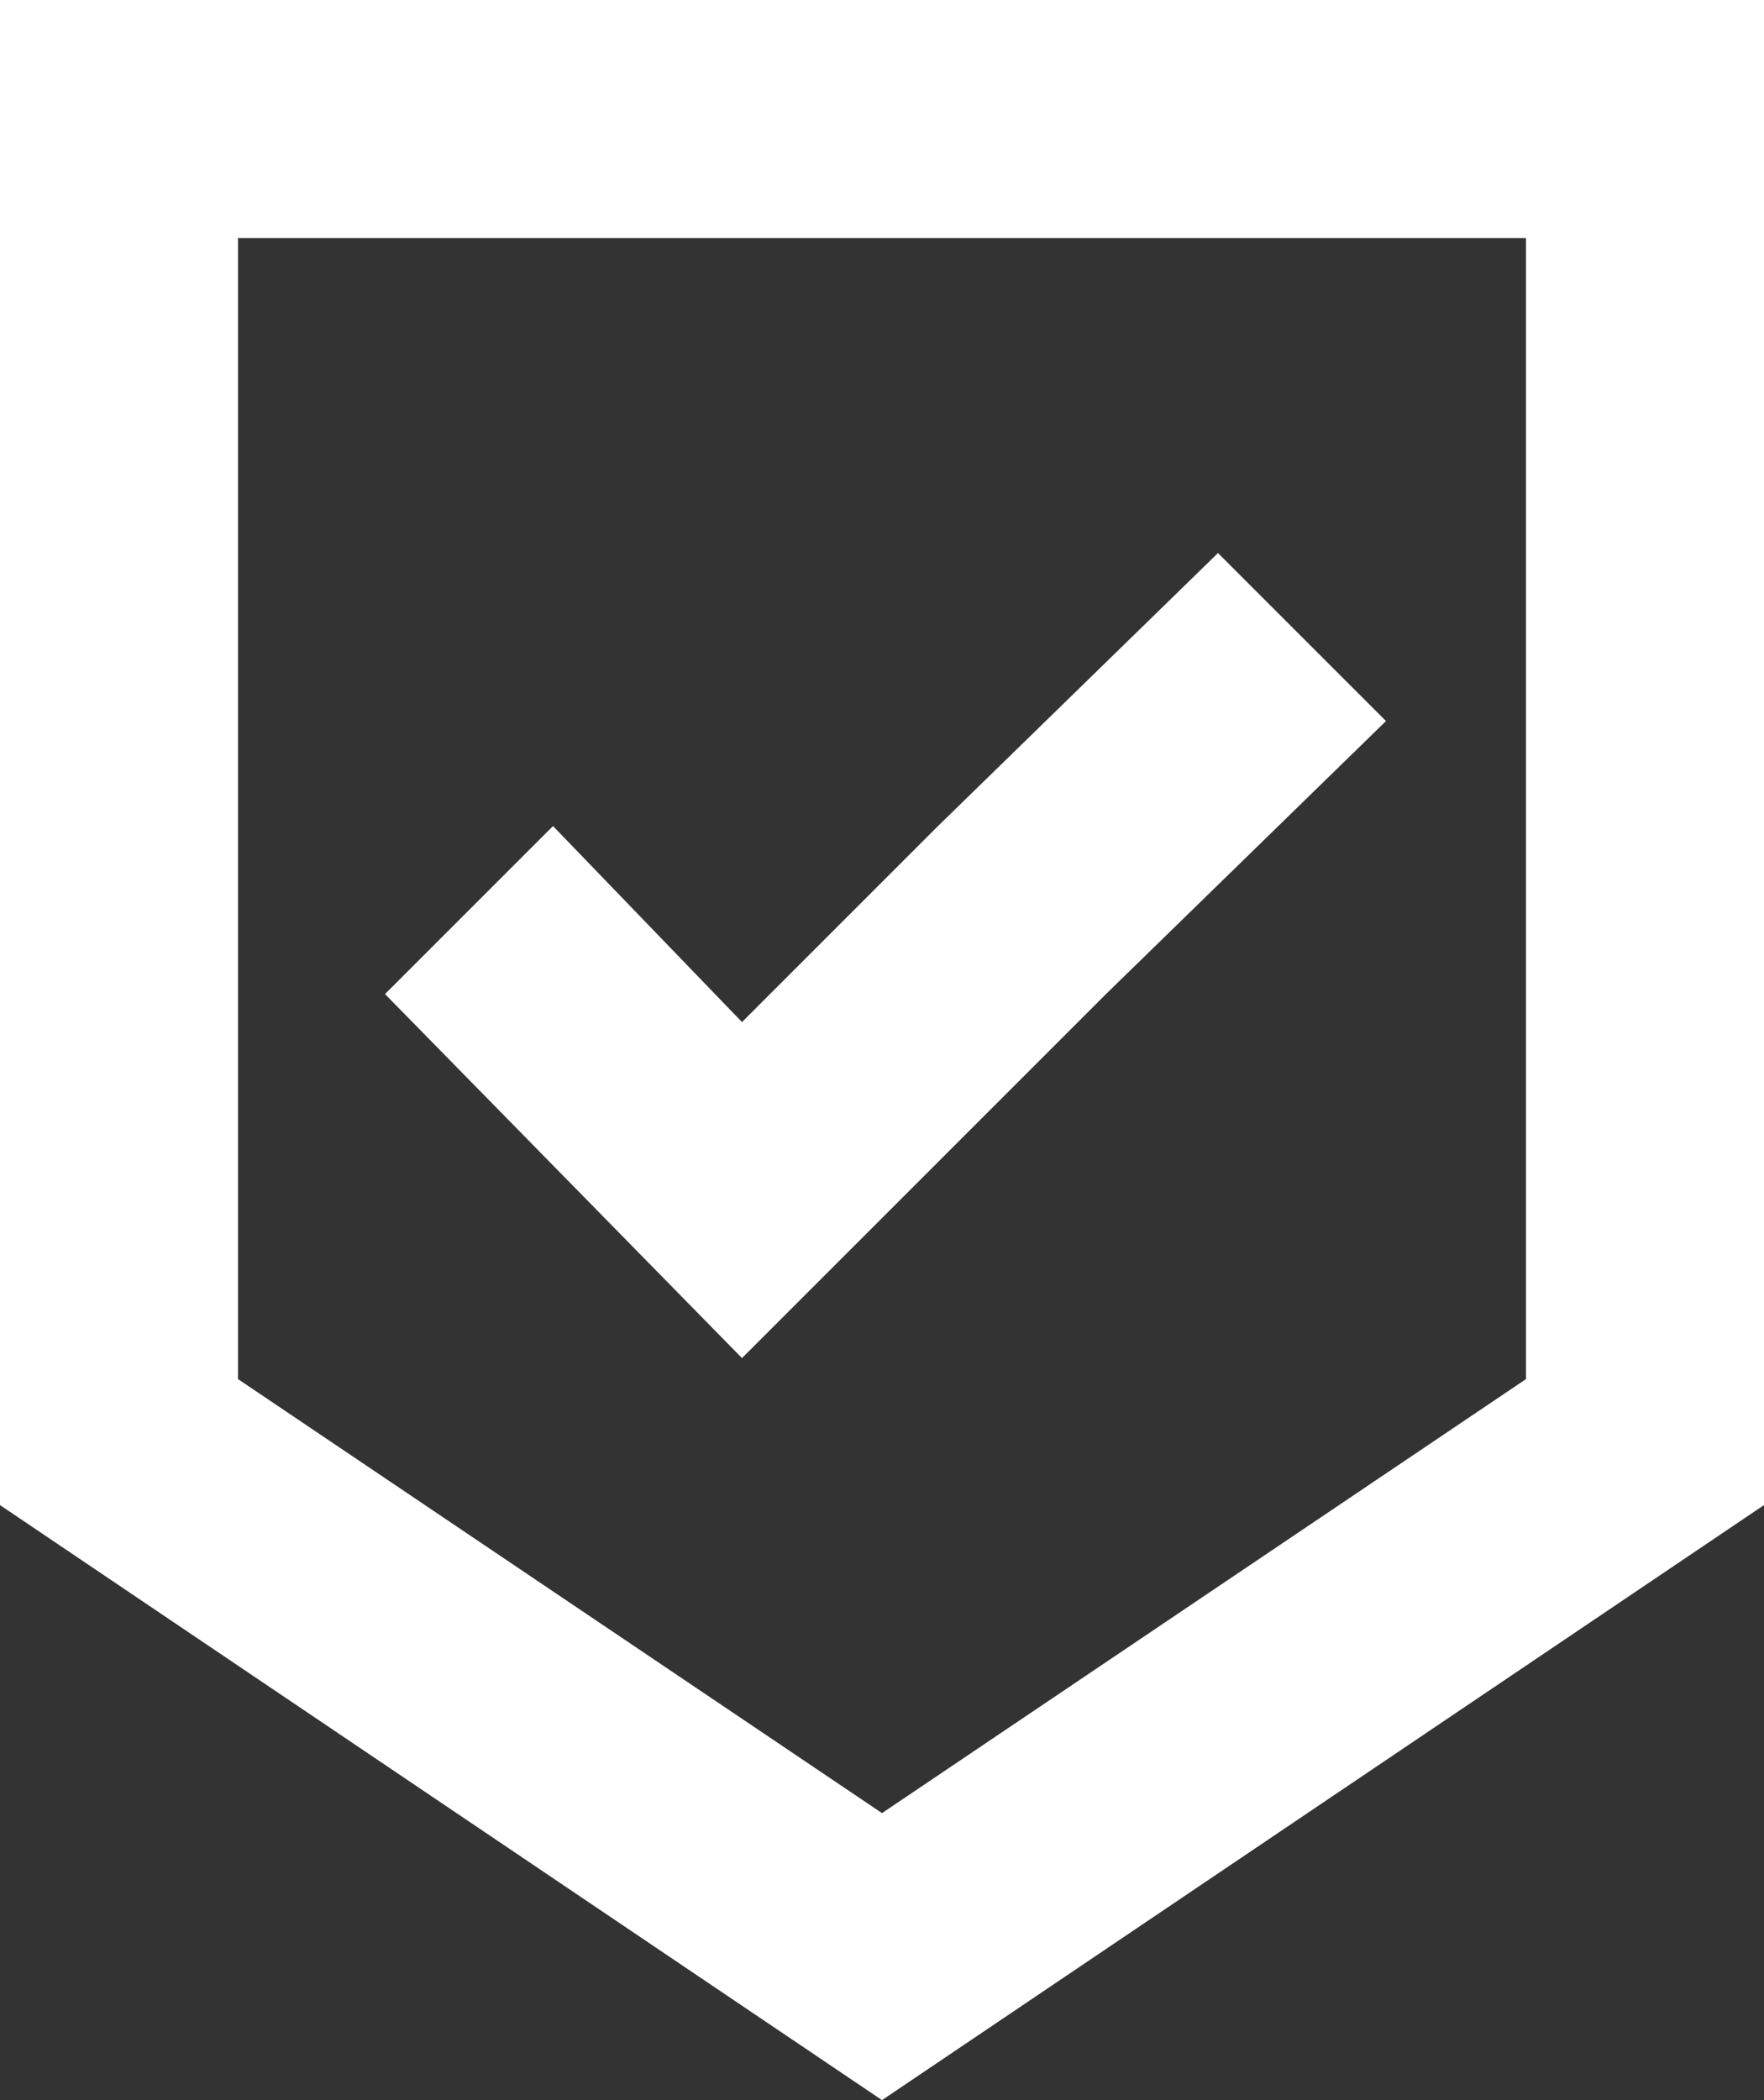 <?xml version="1.0" encoding="utf-8"?>
<!-- Generator: Adobe Illustrator 21.0.2, SVG Export Plug-In . SVG Version: 6.00 Build 0)  -->
<svg version="1.1" id="Layer_1" xmlns="http://www.w3.org/2000/svg" xmlns:xlink="http://www.w3.org/1999/xlink" x="0px" y="0px"
	 viewBox="0 0 25.2 30" style="enable-background:new 0 0 25.2 30;" xml:space="preserve">
<rect x="0" y="0" width="25.2" height="30" fill="#333333" stroke="none"/>
<style type="text/css">
	.st0{fill:#FFFFFF;}
</style>
<g>
	<g>
		<polygon class="st0" points="15.8,14.2 19.8,10.3 17.4,7.9 13.4,11.8 10.6,14.6 7.9,11.8 5.5,14.2 10.6,19.4 		"/>
		<path class="st0" d="M0,0v21.5L12.6,30l12.6-8.5V0H0z M21.8,19.7l-9.2,6.2l-9.2-6.2V3.4h18.4V19.7z"/>
	</g>
</g>
</svg>

